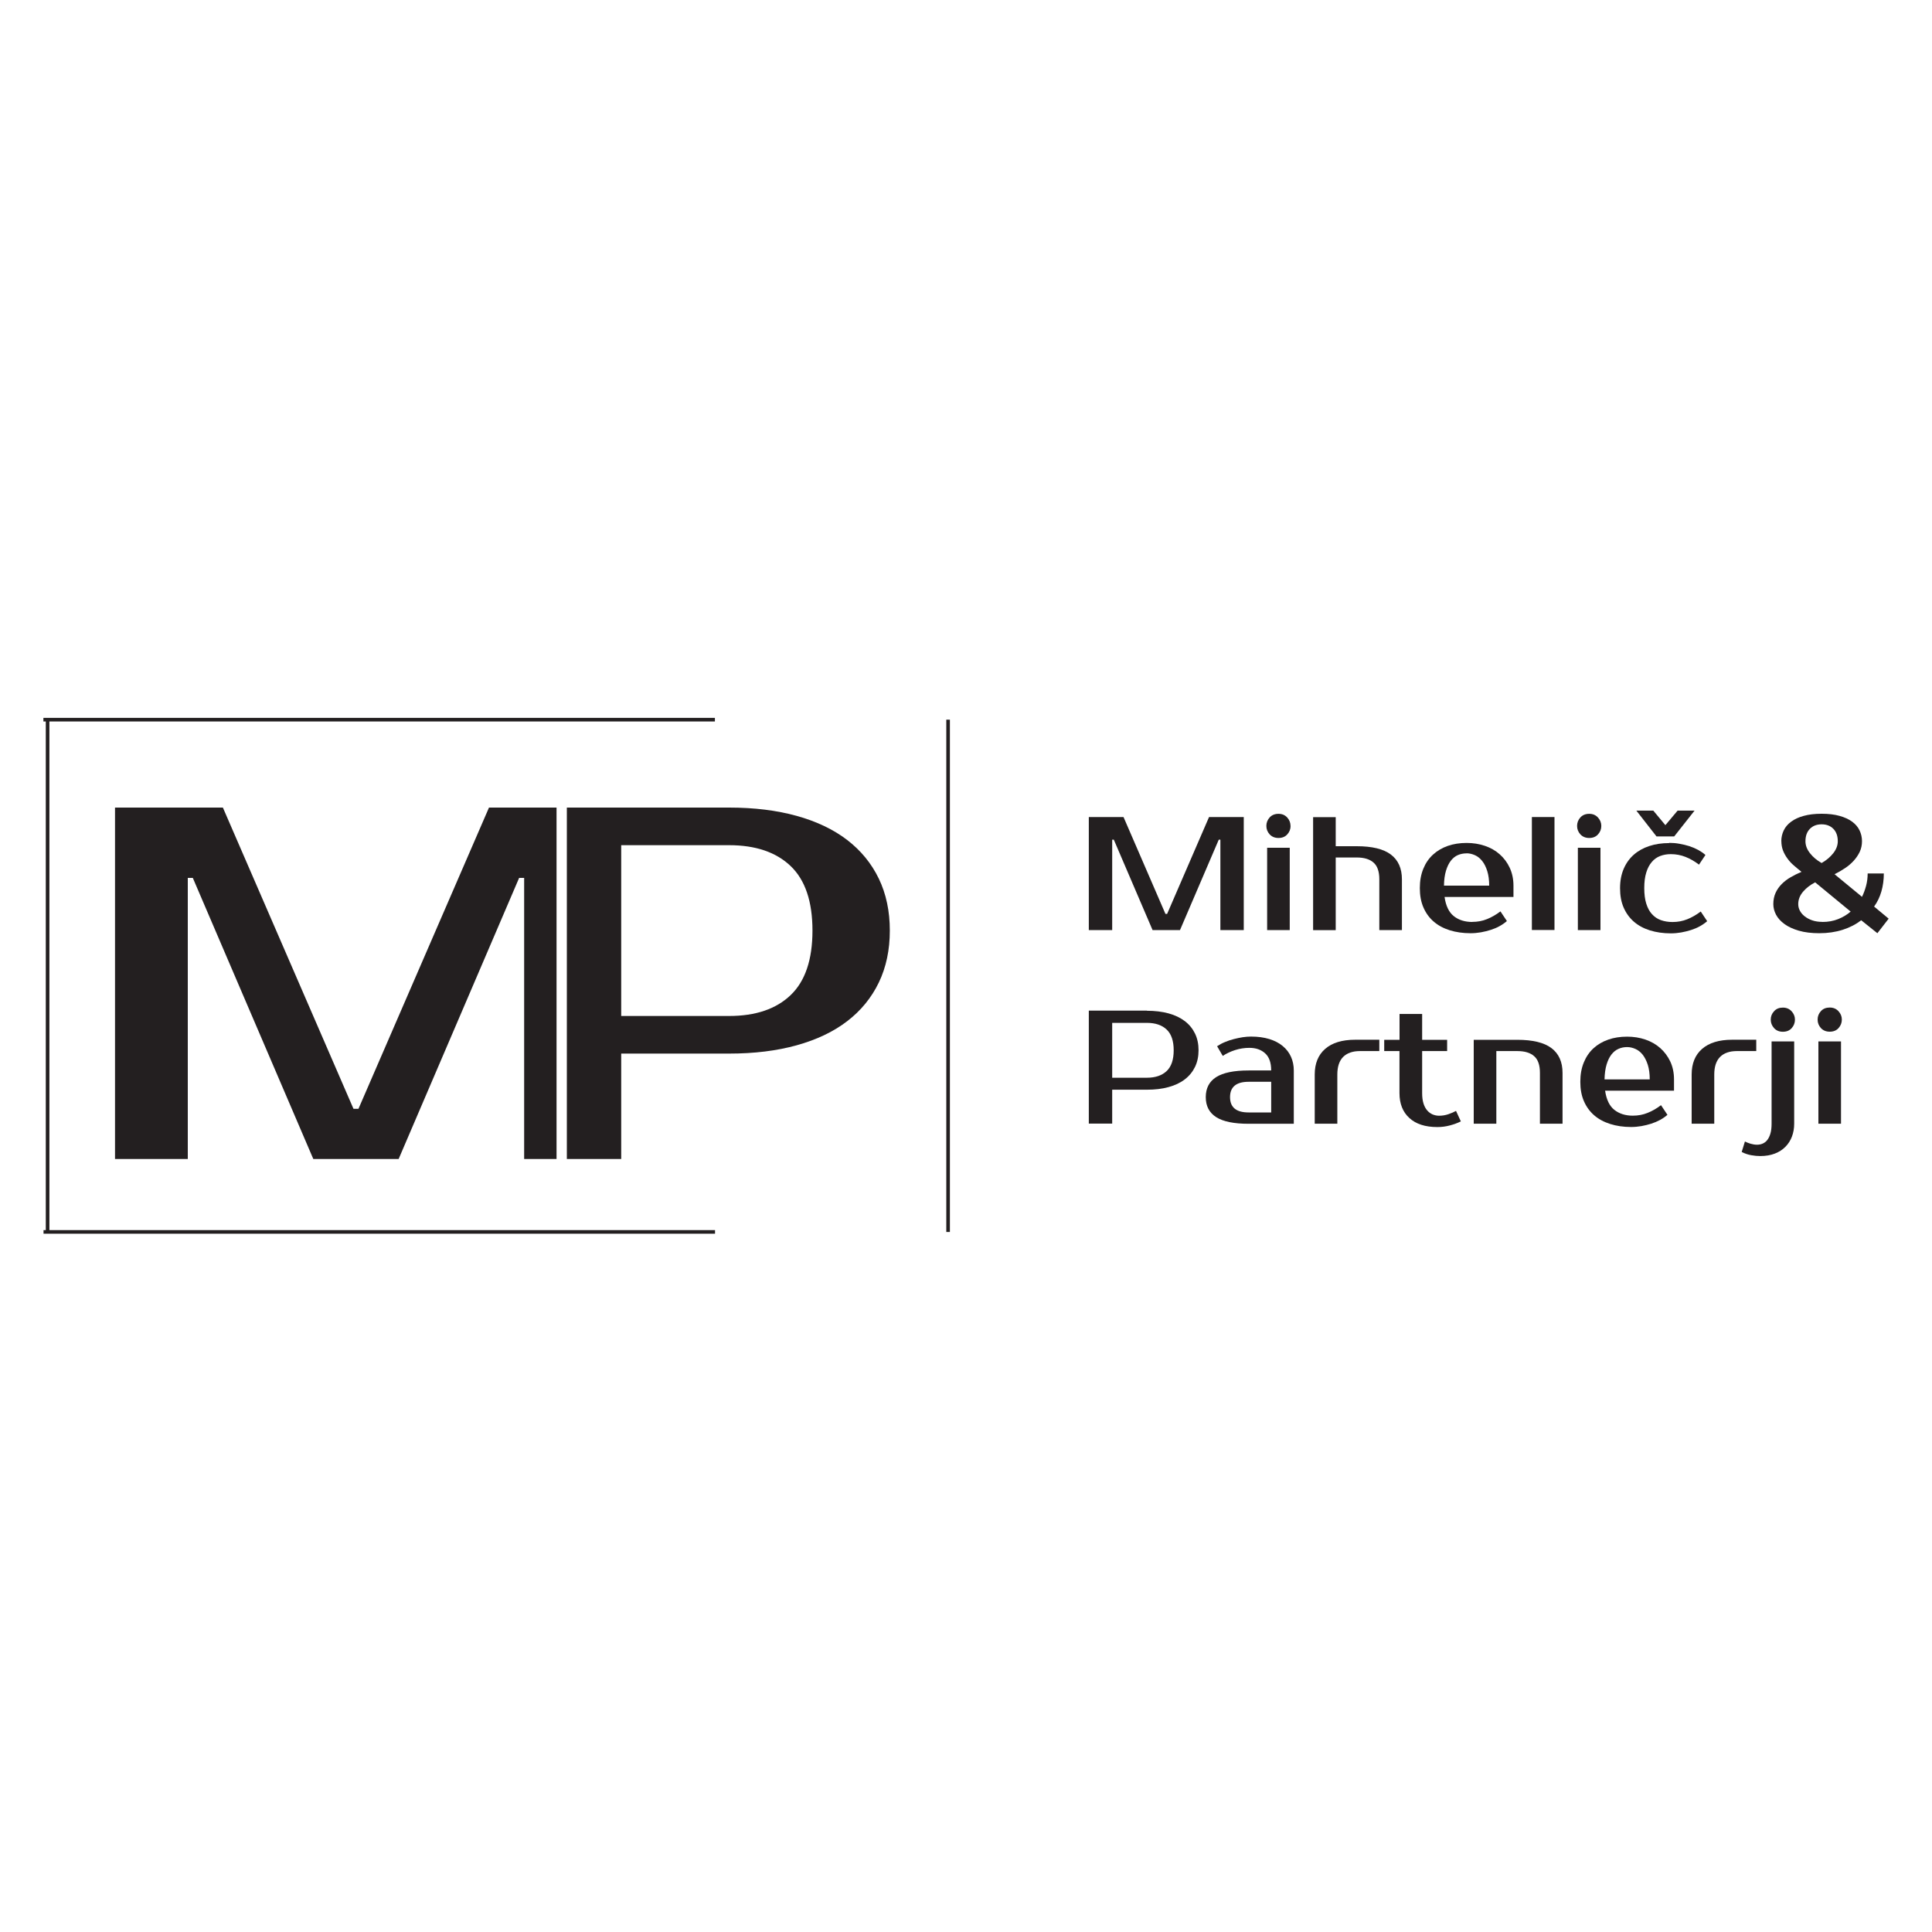 <?xml version="1.0" encoding="UTF-8"?>
<svg xmlns="http://www.w3.org/2000/svg" xmlns:xlink="http://www.w3.org/1999/xlink" id="a" viewBox="0 0 300 300">
  <defs>
    <style>.e,.f{fill:none;}.f{stroke:#231f20;stroke-miterlimit:10;stroke-width:.56px;}.g{fill:#231f20;}.h{clip-path:url(#c);}.i{clip-path:url(#d);}</style>
    <clipPath id="c">
      <rect class="e" y="43.94" width="300" height="212.12"></rect>
    </clipPath>
    <clipPath id="d">
      <rect class="e" y="43.94" width="300" height="212.12"></rect>
    </clipPath>
  </defs>
  <g id="b">
    <g class="h">
      <polygon class="g" points="54.89 172.18 55.66 172.18 75.93 125.4 86.42 125.4 86.42 179.97 81.39 179.97 81.39 136.32 80.61 136.32 61.9 179.97 48.65 179.97 29.94 136.32 29.16 136.32 29.16 179.97 17.86 179.97 17.86 125.4 34.61 125.4 54.89 172.18"></polygon>
      <g class="i">
        <path class="g" d="M96.46,131.25v26.51h16.76c4.11,0,7.29-1.08,9.55-3.24,2.26-2.16,3.39-5.5,3.39-10.02s-1.13-7.86-3.39-10.02c-2.26-2.16-5.45-3.24-9.55-3.24h-16.76Zm16.76-5.85c3.9,0,7.39,.43,10.49,1.29,3.09,.86,5.7,2.1,7.84,3.74,2.13,1.64,3.77,3.64,4.91,6,1.14,2.36,1.71,5.06,1.71,8.07s-.57,5.7-1.71,8.07c-1.14,2.36-2.78,4.37-4.91,6-2.13,1.64-4.75,2.88-7.84,3.74-3.09,.86-6.59,1.29-10.49,1.29h-16.76v16.37h-8.44v-54.57h25.2Z"></path>
        <path class="f" d="M147.22,111.75v79.55M6.74,111.75H111.01M6.76,191.29H111.03M7.39,111.75v79.55"></path>
        <polygon class="g" points="180.97 141.91 181.23 141.91 187.74 126.87 193.13 126.87 193.13 144.42 189.5 144.42 189.5 130.38 189.25 130.38 183.23 144.42 178.97 144.42 172.95 130.38 172.7 130.38 172.7 144.42 169.07 144.42 169.07 126.87 174.46 126.87 180.97 141.91"></polygon>
        <path class="g" d="M200.27,144.42h-3.51v-12.78h3.51v12.78Zm.13-16.17c0,.5-.17,.94-.51,1.31-.34,.38-.8,.56-1.37,.56s-1.02-.19-1.37-.56c-.34-.38-.51-.81-.51-1.31s.17-.94,.51-1.32c.34-.37,.8-.56,1.37-.56s1,.19,1.35,.56c.35,.38,.52,.82,.52,1.32"></path>
        <path class="g" d="M217.69,144.42h-3.51v-7.89c0-1.2-.3-2.07-.9-2.59-.6-.53-1.47-.79-2.61-.79h-3.26v11.28h-3.51v-17.54h3.51v4.51h3.26c2.39,0,4.16,.43,5.3,1.29,1.14,.86,1.72,2.14,1.72,3.85v7.89Z"></path>
        <path class="g" d="M227.72,132.51c-.48,0-.94,.09-1.35,.27-.42,.18-.78,.48-1.09,.88-.31,.4-.56,.92-.75,1.55-.19,.64-.3,1.4-.31,2.31h7.02c0-.87-.1-1.62-.3-2.26-.2-.63-.46-1.16-.79-1.57-.33-.41-.7-.71-1.13-.9-.43-.19-.86-.29-1.29-.29m.88,10.65c.82,0,1.58-.14,2.29-.43,.71-.28,1.41-.69,2.09-1.2l1,1.5c-.32,.28-.69,.54-1.12,.78-.42,.24-.89,.43-1.38,.59-.49,.16-1.01,.28-1.54,.38-.54,.09-1.07,.14-1.6,.14-1.19,0-2.27-.16-3.24-.46-.98-.31-1.81-.76-2.49-1.35-.69-.59-1.21-1.32-1.59-2.19-.38-.87-.56-1.87-.56-3.01s.18-2.12,.54-3c.36-.88,.86-1.61,1.51-2.2,.64-.59,1.41-1.04,2.29-1.35,.89-.31,1.86-.46,2.93-.46,1,0,1.95,.15,2.83,.45,.89,.3,1.66,.74,2.31,1.32,.65,.58,1.17,1.27,1.55,2.09,.38,.82,.58,1.75,.58,2.78v1.75h-10.7c.2,1.39,.68,2.38,1.44,2.98,.76,.6,1.72,.9,2.87,.9"></path>
        <rect class="g" x="237.87" y="126.87" width="3.51" height="17.54"></rect>
        <path class="g" d="M248.52,144.42h-3.51v-12.78h3.51v12.78Zm.13-16.17c0,.5-.17,.94-.51,1.31-.34,.38-.8,.56-1.37,.56s-1.02-.19-1.37-.56c-.34-.38-.51-.81-.51-1.31s.17-.94,.51-1.32c.34-.37,.8-.56,1.37-.56s1,.19,1.35,.56c.35,.38,.53,.82,.53,1.32"></path>
        <path class="g" d="M257.22,129.88l-3.13-4.01h2.63l1.88,2.26,1.9-2.26h2.63l-3.16,4.01h-2.76Zm1.96,1c.53,0,1.07,.04,1.6,.14,.54,.09,1.05,.22,1.54,.37,.49,.16,.95,.36,1.38,.59,.43,.24,.8,.49,1.12,.78l-1,1.5c-.68-.52-1.38-.92-2.09-1.2-.71-.28-1.47-.43-2.29-.43-.6,0-1.15,.1-1.65,.29-.5,.19-.94,.5-1.3,.93-.37,.43-.66,.97-.86,1.64-.21,.67-.31,1.47-.31,2.41s.1,1.74,.31,2.41c.21,.67,.5,1.22,.89,1.64,.39,.43,.85,.74,1.39,.93,.54,.19,1.14,.29,1.79,.29,.82,0,1.58-.14,2.3-.43,.71-.28,1.41-.69,2.09-1.2l1,1.5c-.32,.28-.69,.54-1.12,.78-.42,.24-.89,.43-1.38,.59-.49,.16-1.01,.28-1.54,.38-.53,.09-1.07,.14-1.6,.14-1.19,0-2.27-.16-3.25-.46-.98-.31-1.81-.76-2.49-1.35-.68-.59-1.21-1.32-1.59-2.19-.38-.87-.56-1.87-.56-3.01s.19-2.12,.56-3c.38-.88,.9-1.61,1.57-2.2,.67-.59,1.47-1.04,2.41-1.35,.94-.31,1.97-.46,3.11-.46"></path>
        <path class="g" d="M282.86,134.01c.75-.43,1.36-.95,1.82-1.54,.46-.59,.69-1.21,.69-1.84,0-.82-.23-1.46-.69-1.93-.46-.47-1.07-.7-1.82-.7s-1.36,.23-1.82,.7c-.46,.47-.69,1.11-.69,1.93,0,.64,.23,1.25,.69,1.84,.46,.59,1.06,1.11,1.82,1.54m.13,9.15c.89,0,1.7-.15,2.43-.44,.73-.29,1.39-.68,1.95-1.17l-5.51-4.54c-.75,.38-1.38,.87-1.88,1.45-.5,.59-.75,1.23-.75,1.93,0,.35,.08,.69,.25,1.01,.17,.33,.41,.62,.74,.88,.33,.26,.72,.47,1.18,.63,.46,.16,.99,.24,1.59,.24m-6.39-12.53c0-.6,.13-1.16,.38-1.68,.25-.52,.63-.97,1.15-1.35,.52-.39,1.17-.69,1.95-.9,.79-.22,1.71-.33,2.78-.33s2,.11,2.78,.33c.79,.22,1.44,.52,1.96,.9,.52,.38,.9,.83,1.15,1.35,.25,.52,.38,1.08,.38,1.68s-.12,1.15-.35,1.65c-.24,.5-.55,.96-.94,1.39-.39,.43-.84,.81-1.35,1.15-.51,.34-1.05,.66-1.62,.94l4.26,3.51c.25-.5,.46-1.07,.63-1.69,.17-.63,.25-1.28,.25-1.94h2.51c0,1-.13,1.93-.38,2.8-.25,.86-.62,1.64-1.13,2.34l2.26,1.88-1.75,2.26-2.51-2.01c-.82,.63-1.78,1.13-2.88,1.48-1.1,.35-2.31,.53-3.63,.53-1.22,0-2.28-.13-3.17-.39-.9-.26-1.64-.6-2.23-1.03-.59-.43-1.03-.91-1.31-1.44-.28-.53-.43-1.09-.43-1.66,0-.65,.12-1.23,.35-1.74,.23-.51,.55-.97,.95-1.37,.4-.4,.86-.76,1.39-1.06,.53-.31,1.09-.59,1.69-.84-.4-.32-.79-.64-1.18-.98-.39-.33-.72-.69-1-1.08-.28-.38-.52-.8-.69-1.24-.17-.44-.26-.93-.26-1.47"></path>
        <path class="g" d="M172.7,158.83v8.52h5.39c1.32,0,2.34-.35,3.07-1.04,.73-.69,1.09-1.77,1.09-3.22s-.36-2.53-1.09-3.22c-.73-.69-1.75-1.04-3.07-1.04h-5.39Zm5.39-1.88c1.25,0,2.38,.14,3.37,.41,.99,.27,1.83,.68,2.52,1.2,.69,.53,1.21,1.17,1.58,1.93,.37,.76,.55,1.63,.55,2.59s-.18,1.83-.55,2.59c-.37,.76-.89,1.4-1.58,1.93-.68,.53-1.53,.93-2.52,1.2-1,.28-2.12,.41-3.37,.41h-5.39v5.26h-3.63v-17.54h9.02Z"></path>
        <path class="g" d="M191,170.36c0,1.59,.96,2.38,2.88,2.38h3.51v-4.76h-3.51c-1.92,0-2.88,.8-2.88,2.38m6.39-4.14c0-1.2-.31-2.09-.94-2.66-.63-.57-1.44-.85-2.44-.85-.75,0-1.49,.11-2.21,.34-.72,.23-1.36,.53-1.93,.91l-.88-1.5c.37-.25,.77-.47,1.22-.65,.44-.19,.9-.34,1.37-.46,.47-.12,.93-.22,1.39-.29,.46-.07,.89-.1,1.29-.1,1.07,0,2.01,.13,2.83,.38,.82,.25,1.51,.61,2.08,1.08,.57,.47,1,1.02,1.29,1.67,.29,.64,.44,1.36,.44,2.14v8.27h-7.02c-2.27,0-3.95-.34-5.03-1.03-1.08-.69-1.62-1.72-1.62-3.11s.54-2.42,1.62-3.11c1.08-.68,2.75-1.03,5.03-1.03h3.51Z"></path>
        <path class="g" d="M214.18,163.21h-3.01c-1.14,0-2,.31-2.61,.91-.6,.61-.9,1.52-.9,2.72v7.65h-3.51v-7.65c0-1.7,.54-3.03,1.62-3.97,1.08-.94,2.63-1.42,4.65-1.42h3.76v1.75Z"></path>
        <path class="g" d="M217.32,163.21h-2.38v-1.75h2.38v-4.01h3.51v4.01h3.88v1.75h-3.88v6.52c0,.64,.07,1.17,.21,1.62,.14,.44,.33,.8,.58,1.08,.24,.28,.52,.48,.84,.62,.32,.13,.65,.2,1,.2,.5,0,.99-.08,1.45-.24,.47-.16,.86-.33,1.18-.51l.75,1.63c-.5,.25-1.07,.46-1.72,.63-.64,.17-1.28,.25-1.92,.25-1.89,0-3.34-.47-4.36-1.41-1.02-.93-1.53-2.22-1.53-3.86v-6.52Z"></path>
        <path class="g" d="M242.63,174.49h-3.51v-7.9c0-1.2-.3-2.07-.9-2.59-.6-.53-1.47-.79-2.61-.79h-3.26v11.28h-3.51v-13.03h6.77c2.39,0,4.16,.43,5.3,1.29,1.14,.86,1.72,2.14,1.72,3.85v7.9Z"></path>
        <path class="g" d="M252.66,162.59c-.49,0-.94,.09-1.35,.28-.42,.18-.78,.48-1.09,.88-.31,.4-.56,.92-.75,1.55-.19,.63-.3,1.4-.32,2.31h7.02c0-.87-.1-1.62-.3-2.26-.2-.63-.47-1.16-.79-1.57-.33-.41-.7-.71-1.13-.9-.43-.19-.86-.29-1.29-.29m.88,10.65c.82,0,1.58-.14,2.29-.43,.71-.28,1.41-.68,2.09-1.2l1,1.5c-.32,.28-.69,.54-1.12,.78-.43,.23-.89,.43-1.38,.59-.49,.16-1.01,.28-1.54,.38-.53,.09-1.07,.14-1.6,.14-1.19,0-2.27-.16-3.25-.47-.98-.31-1.81-.76-2.49-1.35-.68-.59-1.21-1.32-1.59-2.19-.38-.87-.56-1.87-.56-3.01s.18-2.12,.54-3c.36-.88,.86-1.61,1.5-2.2,.64-.59,1.41-1.04,2.3-1.35,.88-.31,1.86-.46,2.93-.46,1,0,1.95,.15,2.83,.45,.88,.3,1.65,.74,2.31,1.32,.65,.58,1.17,1.27,1.56,2.09,.38,.82,.58,1.75,.58,2.78v1.75h-10.7c.2,1.39,.68,2.38,1.44,2.98,.76,.6,1.72,.9,2.87,.9"></path>
        <path class="g" d="M272.71,163.21h-3.01c-1.14,0-2.01,.31-2.61,.91-.6,.61-.9,1.52-.9,2.72v7.65h-3.51v-7.65c0-1.7,.54-3.03,1.62-3.97,1.08-.94,2.63-1.42,4.65-1.42h3.76v1.75Z"></path>
        <path class="g" d="M278.72,158.33c0,.5-.17,.94-.51,1.32-.34,.38-.8,.56-1.37,.56s-1.02-.19-1.36-.56c-.34-.38-.52-.81-.52-1.32s.17-.94,.52-1.31c.34-.38,.8-.56,1.36-.56s1,.19,1.35,.56c.35,.38,.53,.81,.53,1.31m-.12,16.17c0,.72-.12,1.38-.35,1.99-.23,.61-.57,1.14-1.02,1.59-.44,.45-.99,.8-1.64,1.05-.65,.25-1.4,.38-2.26,.38-.43,0-.9-.04-1.39-.13-.49-.08-.99-.25-1.49-.5l.5-1.63c.25,.13,.55,.25,.89,.35,.34,.1,.67,.15,.99,.15s.62-.06,.89-.18c.27-.12,.51-.3,.71-.56,.2-.26,.36-.59,.48-1,.12-.41,.18-.92,.18-1.52v-12.78h3.51v12.78Z"></path>
        <path class="g" d="M285.87,174.49h-3.51v-12.78h3.51v12.78Zm.13-16.17c0,.5-.17,.94-.51,1.32-.34,.38-.8,.56-1.37,.56s-1.02-.19-1.37-.56c-.34-.38-.51-.81-.51-1.32s.17-.94,.51-1.31c.34-.38,.8-.56,1.37-.56s1,.19,1.35,.56c.35,.38,.53,.81,.53,1.31"></path>
      </g>
    </g>
  </g>
</svg>
